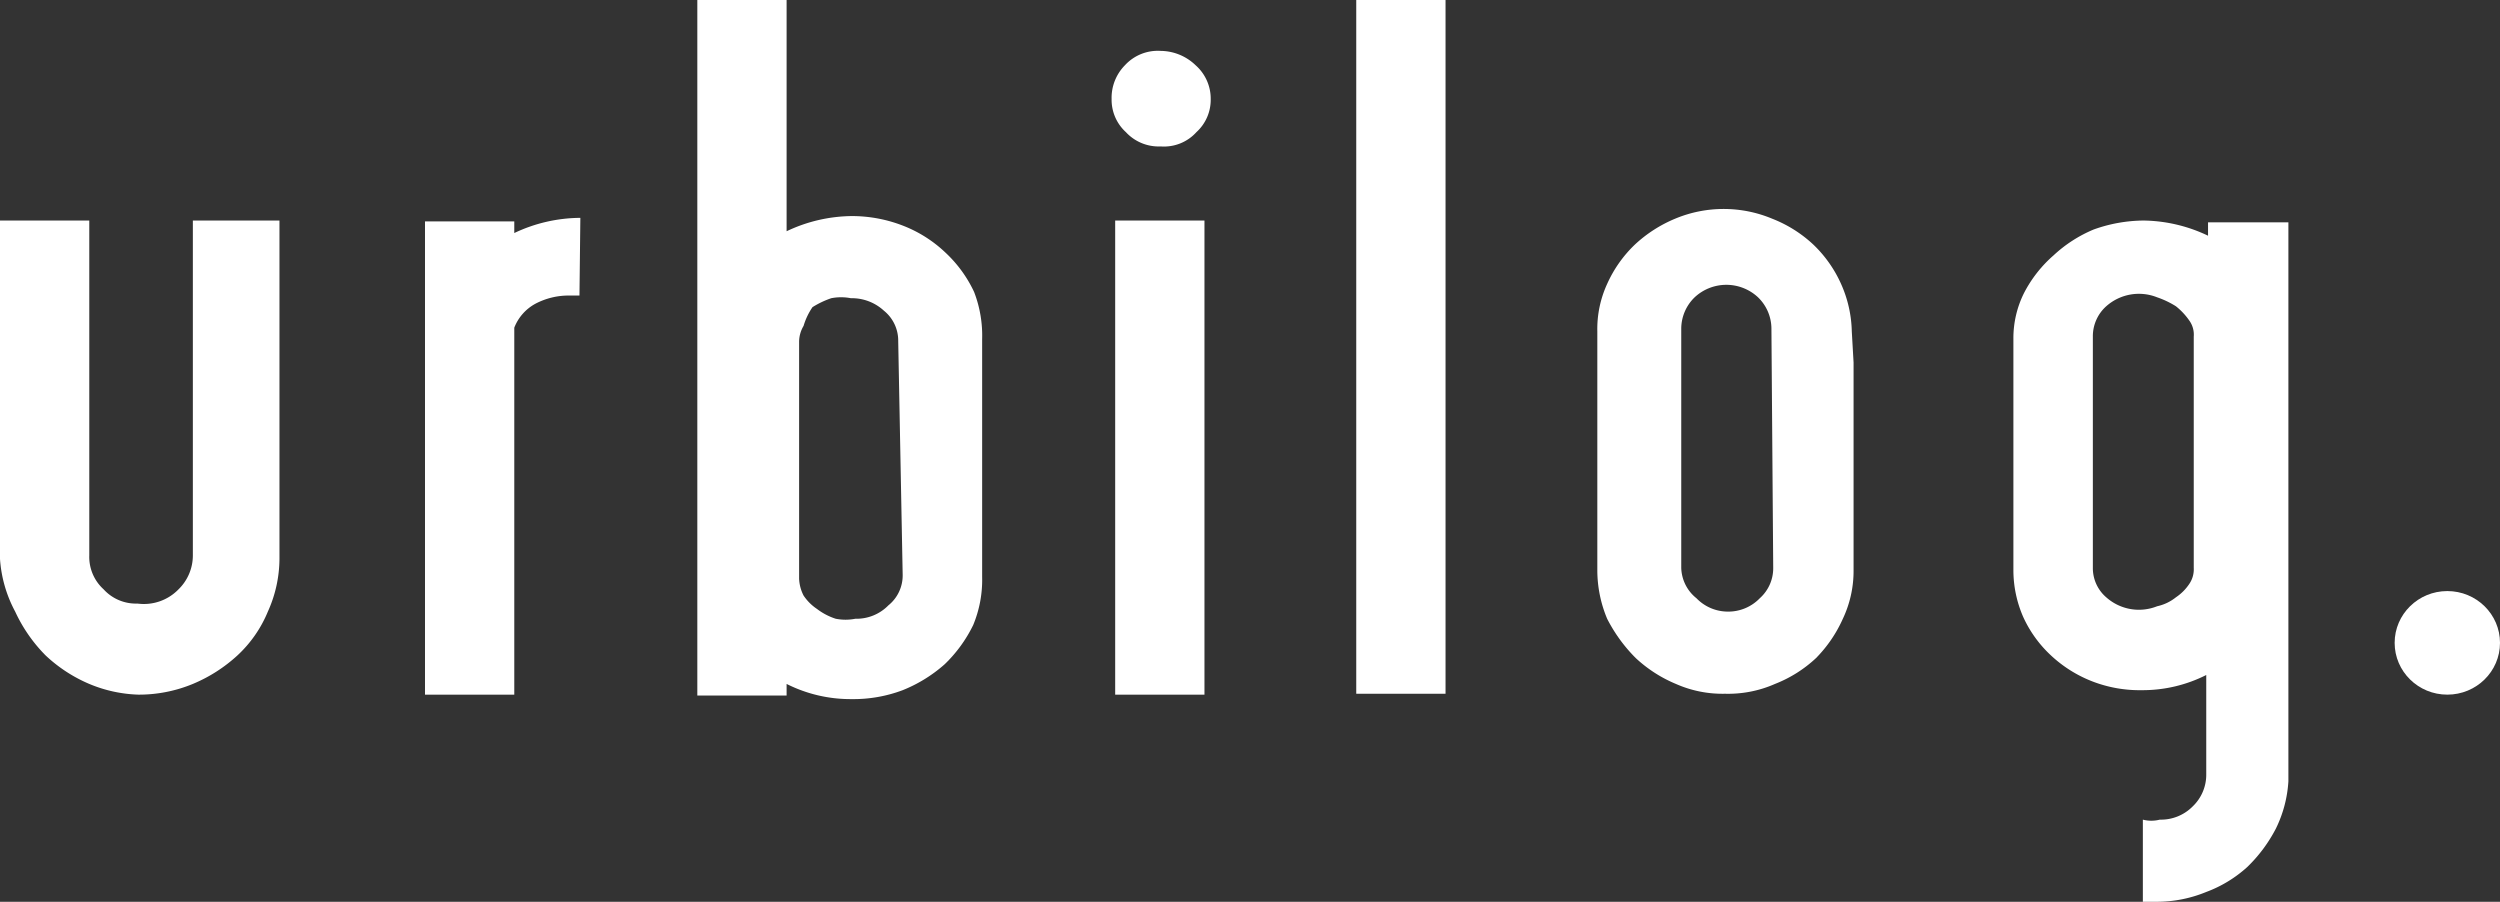 <svg xmlns="http://www.w3.org/2000/svg" viewBox="0 0 28 10.1"><rect x="0" y="0" width="28" height="10.1" fill="#333333" stroke="none"/><defs><style>.cls-1{fill:#fff;}</style></defs><g id="Calque_2" data-name="Calque 2"><g id="Calque_1-2" data-name="Calque 1"><path class="cls-1" d="M3.13,2.47V6.26A1.45,1.45,0,0,1,3,6.85a1.39,1.39,0,0,1-.34.49,1.71,1.71,0,0,1-.5.32,1.58,1.58,0,0,1-.61.12A1.54,1.54,0,0,1,1,7.66a1.66,1.66,0,0,1-.49-.32,1.72,1.72,0,0,1-.34-.49A1.45,1.45,0,0,1,0,6.26V2.47H1V6.22a.49.49,0,0,0,.16.38.49.49,0,0,0,.38.16A.54.54,0,0,0,2,6.6a.53.53,0,0,0,.16-.38V2.47Z"/><path class="cls-1" d="M6.49,3.31H6.37A.8.8,0,0,0,6,3.4a.52.52,0,0,0-.24.27V7.78h-1V2.48h1v.13a1.74,1.74,0,0,1,.74-.17Z"/><path class="cls-1" d="M11,4V6.46A1.32,1.32,0,0,1,10.9,7a1.55,1.55,0,0,1-.32.44,1.61,1.61,0,0,1-.47.29,1.56,1.56,0,0,1-.57.1,1.59,1.59,0,0,1-.73-.17v.13h-1V0h1V2.59a1.73,1.73,0,0,1,.73-.17,1.58,1.58,0,0,1,.58.11,1.45,1.45,0,0,1,.47.3,1.43,1.43,0,0,1,.32.44A1.36,1.36,0,0,1,11,3.8Zm-.94-.18a.43.43,0,0,0-.16-.34.53.53,0,0,0-.37-.14.57.57,0,0,0-.22,0,1,1,0,0,0-.21.1A.75.75,0,0,0,9,3.65a.35.35,0,0,0-.05.18V6.48A.45.45,0,0,0,9,6.67a.54.54,0,0,0,.15.15.7.7,0,0,0,.21.11.57.57,0,0,0,.22,0,.5.5,0,0,0,.37-.15.43.43,0,0,0,.16-.34Z"/><path class="cls-1" d="M13,1.64a.5.5,0,0,1-.39-.16.49.49,0,0,1-.16-.37.52.52,0,0,1,.15-.38A.5.5,0,0,1,13,.57a.57.57,0,0,1,.39.16.5.5,0,0,1,.17.38.49.49,0,0,1-.16.37A.49.49,0,0,1,13,1.64Zm-.51.83h1l0,5.31h-1Z"/><path class="cls-1" d="M15.19,7.77V0h1V7.77Z"/><path class="cls-1" d="M20.76,4.06V6.39a1.25,1.25,0,0,1-.12.54,1.49,1.49,0,0,1-.3.44,1.44,1.44,0,0,1-.46.29,1.3,1.3,0,0,1-.56.11,1.29,1.29,0,0,1-.55-.11,1.51,1.51,0,0,1-.45-.29A1.74,1.74,0,0,1,18,6.93a1.41,1.41,0,0,1-.11-.54V3.71A1.21,1.21,0,0,1,18,3.18a1.4,1.4,0,0,1,.31-.44,1.51,1.51,0,0,1,.45-.29,1.41,1.41,0,0,1,1.09,0,1.44,1.44,0,0,1,.46.29,1.4,1.4,0,0,1,.31.44,1.37,1.37,0,0,1,.12.53Zm-.92-.38a.49.49,0,0,0-.15-.35.52.52,0,0,0-.36-.14.52.52,0,0,0-.35.14.49.49,0,0,0-.15.35V6.36A.45.45,0,0,0,19,6.7a.49.49,0,0,0,.35.15.49.49,0,0,0,.36-.15.45.45,0,0,0,.15-.34Z"/><path class="cls-1" d="M25.63,2.49V8.75a1.39,1.39,0,0,1-.14.53,1.66,1.66,0,0,1-.32.43,1.42,1.42,0,0,1-.46.28,1.46,1.46,0,0,1-.55.11H24V9.18a.38.38,0,0,0,.19,0,.5.5,0,0,0,.37-.15.49.49,0,0,0,.15-.36V8.65h0V7.56a1.58,1.58,0,0,1-.72.17,1.47,1.47,0,0,1-.56-.1,1.44,1.44,0,0,1-.46-.29,1.35,1.35,0,0,1-.31-.43,1.31,1.31,0,0,1-.11-.52h0V3.79h0a1.13,1.13,0,0,1,.12-.51A1.43,1.43,0,0,1,23,2.86a1.51,1.51,0,0,1,.45-.29,1.69,1.69,0,0,1,.56-.1,1.72,1.72,0,0,1,.72.17V2.49ZM24.57,3.77a.27.27,0,0,0-.05-.18.75.75,0,0,0-.15-.16,1,1,0,0,0-.21-.1.55.55,0,0,0-.57.1.45.45,0,0,0-.15.34V6.36a.43.43,0,0,0,.15.33.55.55,0,0,0,.57.1.51.51,0,0,0,.21-.1.54.54,0,0,0,.15-.15.29.29,0,0,0,.05-.18Z"/><ellipse class="cls-1" cx="27.41" cy="7.2" rx="0.59" ry="0.58"/></g></g></svg>